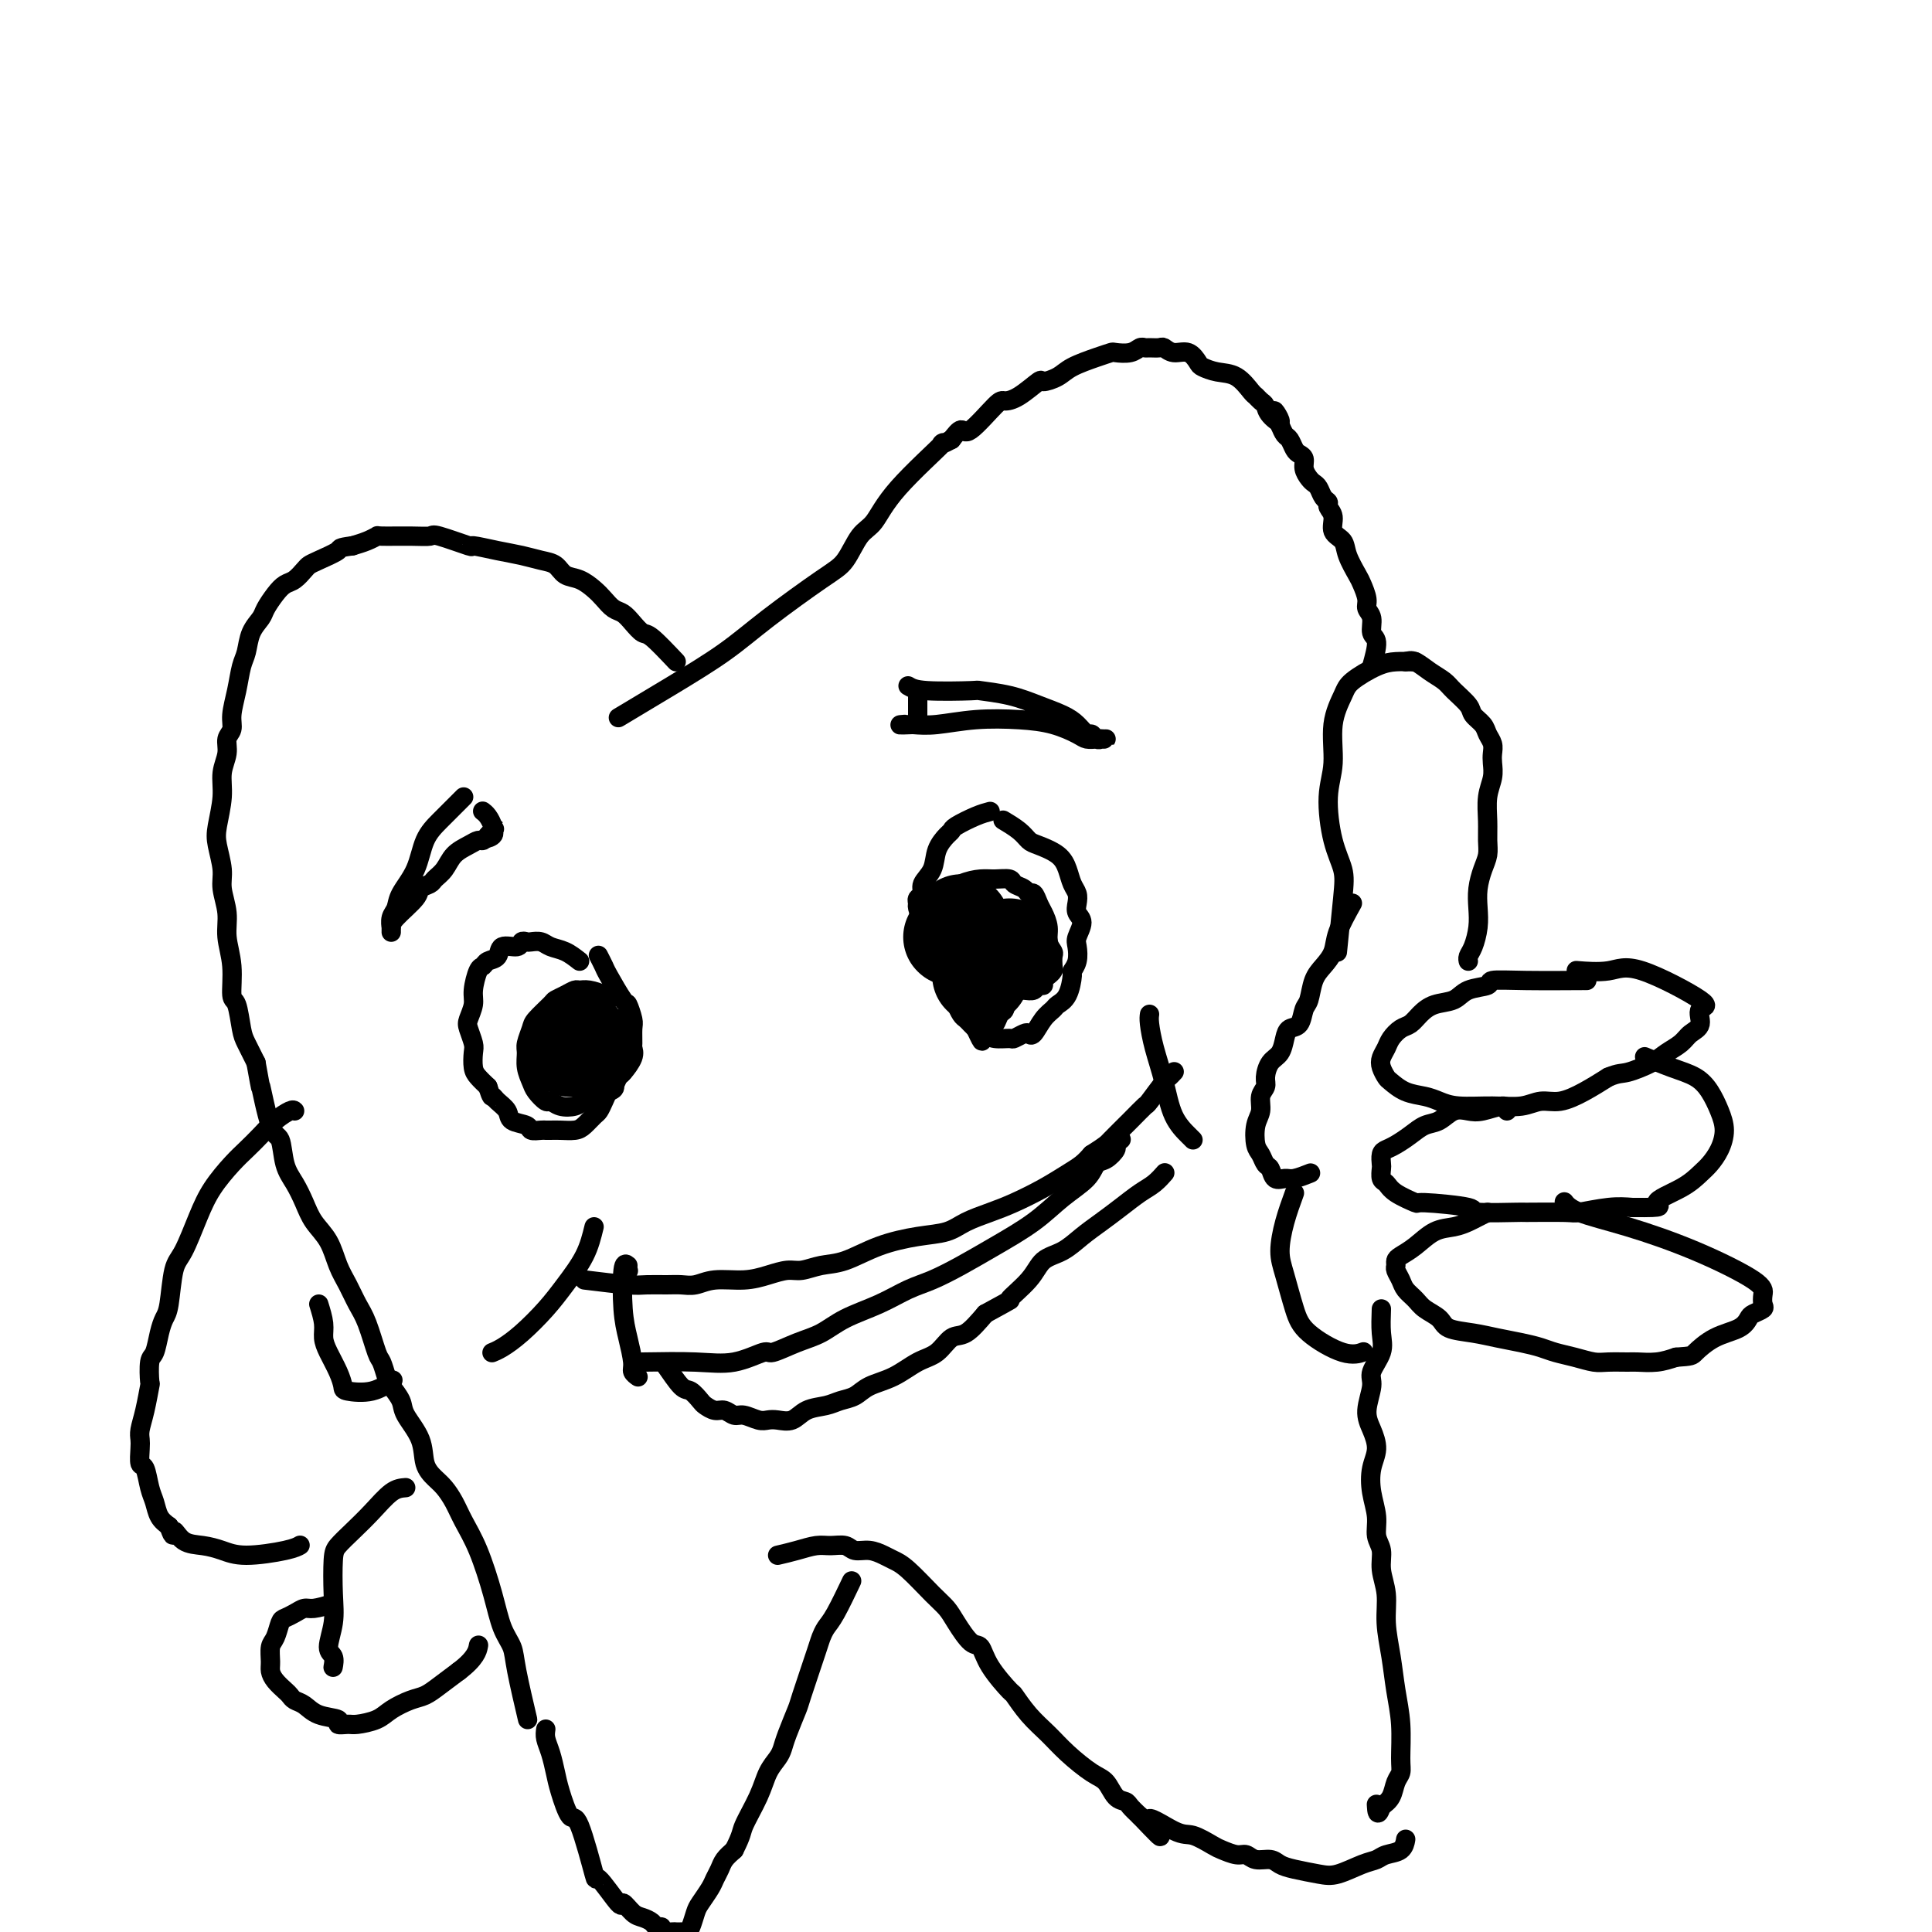 <svg viewBox='0 0 400 400' version='1.1' xmlns='http://www.w3.org/2000/svg' xmlns:xlink='http://www.w3.org/1999/xlink'><g fill='none' stroke='#000000' stroke-width='4' stroke-linecap='round' stroke-linejoin='round'><path d='M293,137c-0.167,0.010 -0.334,0.020 -1,0c-0.666,-0.020 -1.833,-0.070 -3,0c-1.167,0.070 -2.336,0.261 -4,1c-1.664,0.739 -3.823,2.027 -5,3c-1.177,0.973 -1.371,1.631 -2,3c-0.629,1.369 -1.692,3.450 -2,6c-0.308,2.550 0.139,5.568 0,8c-0.139,2.432 -0.864,4.279 -1,7c-0.136,2.721 0.317,6.318 1,9c0.683,2.682 1.595,4.451 2,6c0.405,1.549 0.301,2.879 0,6c-0.301,3.121 -0.800,8.035 -1,10c-0.200,1.965 -0.100,0.983 0,0'/><path d='M280,187c-1.201,2.158 -2.402,4.315 -3,6c-0.598,1.685 -0.594,2.897 -1,4c-0.406,1.103 -1.221,2.096 -2,3c-0.779,0.904 -1.522,1.719 -2,3c-0.478,1.281 -0.692,3.028 -1,4c-0.308,0.972 -0.712,1.171 -1,2c-0.288,0.829 -0.462,2.290 -1,3c-0.538,0.710 -1.441,0.669 -2,1c-0.559,0.331 -0.776,1.033 -1,2c-0.224,0.967 -0.456,2.197 -1,3c-0.544,0.803 -1.399,1.177 -2,2c-0.601,0.823 -0.949,2.095 -1,3c-0.051,0.905 0.196,1.443 0,2c-0.196,0.557 -0.834,1.132 -1,2c-0.166,0.868 0.141,2.029 0,3c-0.141,0.971 -0.728,1.750 -1,3c-0.272,1.250 -0.228,2.969 0,4c0.228,1.031 0.642,1.372 1,2c0.358,0.628 0.661,1.542 1,2c0.339,0.458 0.715,0.459 1,1c0.285,0.541 0.480,1.623 1,2c0.520,0.377 1.366,0.050 2,0c0.634,-0.050 1.055,0.179 2,0c0.945,-0.179 2.413,-0.765 3,-1c0.587,-0.235 0.294,-0.117 0,0'/><path d='M268,247c-0.715,1.960 -1.430,3.920 -2,6c-0.570,2.080 -0.996,4.282 -1,6c-0.004,1.718 0.413,2.954 1,5c0.587,2.046 1.345,4.902 2,7c0.655,2.098 1.206,3.439 3,5c1.794,1.561 4.829,3.343 7,4c2.171,0.657 3.477,0.188 4,0c0.523,-0.188 0.261,-0.094 0,0'/><path d='M291,137c0.587,-0.176 1.173,-0.353 2,0c0.827,0.353 1.894,1.235 3,2c1.106,0.765 2.251,1.412 3,2c0.749,0.588 1.104,1.116 2,2c0.896,0.884 2.335,2.124 3,3c0.665,0.876 0.556,1.390 1,2c0.444,0.610 1.439,1.318 2,2c0.561,0.682 0.687,1.340 1,2c0.313,0.660 0.812,1.322 1,2c0.188,0.678 0.064,1.370 0,2c-0.064,0.630 -0.070,1.197 0,2c0.070,0.803 0.216,1.842 0,3c-0.216,1.158 -0.793,2.434 -1,4c-0.207,1.566 -0.045,3.423 0,5c0.045,1.577 -0.027,2.876 0,4c0.027,1.124 0.151,2.074 0,3c-0.151,0.926 -0.579,1.827 -1,3c-0.421,1.173 -0.834,2.618 -1,4c-0.166,1.382 -0.083,2.700 0,4c0.083,1.300 0.166,2.583 0,4c-0.166,1.417 -0.581,2.967 -1,4c-0.419,1.033 -0.844,1.547 -1,2c-0.156,0.453 -0.045,0.844 0,1c0.045,0.156 0.022,0.078 0,0'/><path d='M328,203c0.611,-0.007 1.223,-0.014 -1,0c-2.223,0.014 -7.279,0.049 -11,0c-3.721,-0.049 -6.106,-0.183 -7,0c-0.894,0.183 -0.298,0.682 -1,1c-0.702,0.318 -2.702,0.456 -4,1c-1.298,0.544 -1.895,1.493 -3,2c-1.105,0.507 -2.720,0.573 -4,1c-1.280,0.427 -2.227,1.217 -3,2c-0.773,0.783 -1.374,1.561 -2,2c-0.626,0.439 -1.279,0.540 -2,1c-0.721,0.460 -1.510,1.279 -2,2c-0.490,0.721 -0.680,1.344 -1,2c-0.320,0.656 -0.772,1.345 -1,2c-0.228,0.655 -0.234,1.275 0,2c0.234,0.725 0.709,1.556 1,2c0.291,0.444 0.399,0.501 1,1c0.601,0.499 1.695,1.440 3,2c1.305,0.560 2.820,0.740 4,1c1.180,0.260 2.023,0.602 3,1c0.977,0.398 2.087,0.854 4,1c1.913,0.146 4.629,-0.019 7,0c2.371,0.019 4.398,0.220 6,0c1.602,-0.220 2.780,-0.863 4,-1c1.220,-0.137 2.482,0.232 4,0c1.518,-0.232 3.291,-1.066 5,-2c1.709,-0.934 3.355,-1.967 5,-3'/><path d='M333,223c2.187,-0.904 2.654,-0.665 4,-1c1.346,-0.335 3.570,-1.243 5,-2c1.430,-0.757 2.065,-1.362 3,-2c0.935,-0.638 2.170,-1.307 3,-2c0.830,-0.693 1.254,-1.410 2,-2c0.746,-0.590 1.812,-1.054 2,-2c0.188,-0.946 -0.504,-2.373 0,-3c0.504,-0.627 2.204,-0.455 0,-2c-2.204,-1.545 -8.312,-4.806 -12,-6c-3.688,-1.194 -4.954,-0.322 -7,0c-2.046,0.322 -4.870,0.092 -6,0c-1.130,-0.092 -0.565,-0.046 0,0'/><path d='M312,230c-0.041,-0.532 -0.083,-1.064 -1,-1c-0.917,0.064 -2.710,0.723 -4,1c-1.290,0.277 -2.078,0.171 -3,0c-0.922,-0.171 -1.980,-0.407 -3,0c-1.020,0.407 -2.003,1.457 -3,2c-0.997,0.543 -2.008,0.578 -3,1c-0.992,0.422 -1.965,1.230 -3,2c-1.035,0.770 -2.134,1.500 -3,2c-0.866,0.500 -1.501,0.768 -2,1c-0.499,0.232 -0.863,0.429 -1,1c-0.137,0.571 -0.047,1.518 0,2c0.047,0.482 0.053,0.501 0,1c-0.053,0.499 -0.163,1.478 0,2c0.163,0.522 0.600,0.588 1,1c0.400,0.412 0.765,1.172 2,2c1.235,0.828 3.342,1.724 4,2c0.658,0.276 -0.133,-0.070 2,0c2.133,0.070 7.188,0.554 9,1c1.812,0.446 0.379,0.852 2,1c1.621,0.148 6.295,0.036 8,0c1.705,-0.036 0.440,0.004 2,0c1.560,-0.004 5.944,-0.053 8,0c2.056,0.053 1.784,0.206 3,0c1.216,-0.206 3.919,-0.773 6,-1c2.081,-0.227 3.541,-0.113 5,0'/><path d='M338,250c7.849,0.068 4.971,-0.263 5,-1c0.029,-0.737 2.965,-1.880 5,-3c2.035,-1.120 3.170,-2.217 4,-3c0.830,-0.783 1.355,-1.252 2,-2c0.645,-0.748 1.409,-1.776 2,-3c0.591,-1.224 1.010,-2.645 1,-4c-0.010,-1.355 -0.448,-2.644 -1,-4c-0.552,-1.356 -1.217,-2.781 -2,-4c-0.783,-1.219 -1.684,-2.234 -3,-3c-1.316,-0.766 -3.047,-1.283 -5,-2c-1.953,-0.717 -4.130,-1.633 -5,-2c-0.870,-0.367 -0.435,-0.183 0,0'/><path d='M308,251c-0.684,0.337 -1.369,0.674 -2,1c-0.631,0.326 -1.209,0.640 -2,1c-0.791,0.360 -1.795,0.765 -3,1c-1.205,0.235 -2.610,0.301 -4,1c-1.390,0.699 -2.766,2.032 -4,3c-1.234,0.968 -2.328,1.572 -3,2c-0.672,0.428 -0.924,0.681 -1,1c-0.076,0.319 0.024,0.704 0,1c-0.024,0.296 -0.174,0.502 0,1c0.174,0.498 0.670,1.288 1,2c0.330,0.712 0.495,1.346 1,2c0.505,0.654 1.352,1.327 2,2c0.648,0.673 1.099,1.346 2,2c0.901,0.654 2.253,1.288 3,2c0.747,0.712 0.889,1.500 2,2c1.111,0.500 3.192,0.711 5,1c1.808,0.289 3.344,0.654 5,1c1.656,0.346 3.434,0.671 5,1c1.566,0.329 2.921,0.663 4,1c1.079,0.337 1.883,0.679 3,1c1.117,0.321 2.549,0.622 4,1c1.451,0.378 2.923,0.834 4,1c1.077,0.166 1.761,0.042 3,0c1.239,-0.042 3.033,-0.001 4,0c0.967,0.001 1.106,-0.038 2,0c0.894,0.038 2.541,0.154 4,0c1.459,-0.154 2.729,-0.577 4,-1'/><path d='M347,281c3.366,-0.224 3.282,-0.283 4,-1c0.718,-0.717 2.238,-2.090 4,-3c1.762,-0.910 3.764,-1.356 5,-2c1.236,-0.644 1.704,-1.485 2,-2c0.296,-0.515 0.421,-0.705 1,-1c0.579,-0.295 1.614,-0.696 2,-1c0.386,-0.304 0.124,-0.511 0,-1c-0.124,-0.489 -0.109,-1.261 0,-2c0.109,-0.739 0.313,-1.445 -2,-3c-2.313,-1.555 -7.142,-3.958 -12,-6c-4.858,-2.042 -9.745,-3.723 -14,-5c-4.255,-1.277 -7.876,-2.152 -10,-3c-2.124,-0.848 -2.750,-1.671 -3,-2c-0.250,-0.329 -0.125,-0.165 0,0'/><path d='M286,271c-0.063,1.766 -0.127,3.533 0,5c0.127,1.467 0.443,2.636 0,4c-0.443,1.364 -1.645,2.924 -2,4c-0.355,1.076 0.136,1.669 0,3c-0.136,1.331 -0.899,3.401 -1,5c-0.101,1.599 0.460,2.727 1,4c0.540,1.273 1.058,2.690 1,4c-0.058,1.310 -0.691,2.513 -1,4c-0.309,1.487 -0.294,3.257 0,5c0.294,1.743 0.867,3.458 1,5c0.133,1.542 -0.176,2.910 0,4c0.176,1.090 0.835,1.903 1,3c0.165,1.097 -0.163,2.479 0,4c0.163,1.521 0.818,3.180 1,5c0.182,1.820 -0.109,3.800 0,6c0.109,2.200 0.619,4.620 1,7c0.381,2.380 0.635,4.720 1,7c0.365,2.280 0.842,4.501 1,7c0.158,2.499 -0.002,5.274 0,7c0.002,1.726 0.165,2.401 0,3c-0.165,0.599 -0.660,1.123 -1,2c-0.340,0.877 -0.526,2.108 -1,3c-0.474,0.892 -1.237,1.446 -2,2'/><path d='M286,374c-0.844,2.644 -0.956,0.756 -1,0c-0.044,-0.756 -0.022,-0.378 0,0'/><path d='M284,138c0.545,-1.964 1.089,-3.929 1,-5c-0.089,-1.071 -0.812,-1.250 -1,-2c-0.188,-0.750 0.158,-2.072 0,-3c-0.158,-0.928 -0.820,-1.462 -1,-2c-0.180,-0.538 0.122,-1.078 0,-2c-0.122,-0.922 -0.667,-2.224 -1,-3c-0.333,-0.776 -0.452,-1.027 -1,-2c-0.548,-0.973 -1.524,-2.670 -2,-4c-0.476,-1.330 -0.452,-2.293 -1,-3c-0.548,-0.707 -1.666,-1.158 -2,-2c-0.334,-0.842 0.118,-2.075 0,-3c-0.118,-0.925 -0.805,-1.543 -1,-2c-0.195,-0.457 0.103,-0.751 0,-1c-0.103,-0.249 -0.606,-0.451 -1,-1c-0.394,-0.549 -0.679,-1.446 -1,-2c-0.321,-0.554 -0.677,-0.764 -1,-1c-0.323,-0.236 -0.611,-0.496 -1,-1c-0.389,-0.504 -0.878,-1.252 -1,-2c-0.122,-0.748 0.122,-1.495 0,-2c-0.122,-0.505 -0.610,-0.768 -1,-1c-0.390,-0.232 -0.682,-0.433 -1,-1c-0.318,-0.567 -0.663,-1.499 -1,-2c-0.337,-0.501 -0.668,-0.572 -1,-1c-0.332,-0.428 -0.666,-1.214 -1,-2'/><path d='M265,88c-2.521,-5.300 -0.325,-2.051 0,-1c0.325,1.051 -1.221,-0.098 -2,-1c-0.779,-0.902 -0.791,-1.559 -1,-2c-0.209,-0.441 -0.614,-0.667 -1,-1c-0.386,-0.333 -0.751,-0.772 -1,-1c-0.249,-0.228 -0.381,-0.245 -1,-1c-0.619,-0.755 -1.726,-2.249 -3,-3c-1.274,-0.751 -2.715,-0.761 -4,-1c-1.285,-0.239 -2.414,-0.709 -3,-1c-0.586,-0.291 -0.628,-0.404 -1,-1c-0.372,-0.596 -1.073,-1.677 -2,-2c-0.927,-0.323 -2.080,0.110 -3,0c-0.920,-0.110 -1.608,-0.762 -2,-1c-0.392,-0.238 -0.488,-0.060 -1,0c-0.512,0.060 -1.440,0.002 -2,0c-0.560,-0.002 -0.751,0.051 -1,0c-0.249,-0.051 -0.557,-0.208 -1,0c-0.443,0.208 -1.021,0.779 -2,1c-0.979,0.221 -2.358,0.090 -3,0c-0.642,-0.090 -0.547,-0.139 -1,0c-0.453,0.139 -1.453,0.465 -3,1c-1.547,0.535 -3.642,1.278 -5,2c-1.358,0.722 -1.978,1.423 -3,2c-1.022,0.577 -2.445,1.029 -3,1c-0.555,-0.029 -0.243,-0.538 -1,0c-0.757,0.538 -2.583,2.125 -4,3c-1.417,0.875 -2.424,1.038 -3,1c-0.576,-0.038 -0.721,-0.278 -2,1c-1.279,1.278 -3.690,4.075 -5,5c-1.310,0.925 -1.517,-0.021 -2,0c-0.483,0.021 -1.241,1.011 -2,2'/><path d='M197,91c-3.845,2.107 -0.958,-0.127 -2,1c-1.042,1.127 -6.012,5.613 -9,9c-2.988,3.387 -3.994,5.674 -5,7c-1.006,1.326 -2.011,1.689 -3,3c-0.989,1.311 -1.963,3.569 -3,5c-1.037,1.431 -2.136,2.034 -5,4c-2.864,1.966 -7.494,5.295 -11,8c-3.506,2.705 -5.888,4.787 -9,7c-3.112,2.213 -6.953,4.557 -11,7c-4.047,2.443 -8.299,4.984 -10,6c-1.701,1.016 -0.850,0.508 0,0'/><path d='M140,137c-1.935,-2.046 -3.869,-4.091 -5,-5c-1.131,-0.909 -1.458,-0.680 -2,-1c-0.542,-0.320 -1.299,-1.188 -2,-2c-0.701,-0.812 -1.345,-1.570 -2,-2c-0.655,-0.430 -1.320,-0.534 -2,-1c-0.680,-0.466 -1.375,-1.294 -2,-2c-0.625,-0.706 -1.181,-1.288 -2,-2c-0.819,-0.712 -1.901,-1.553 -3,-2c-1.099,-0.447 -2.213,-0.501 -3,-1c-0.787,-0.499 -1.246,-1.445 -2,-2c-0.754,-0.555 -1.804,-0.721 -3,-1c-1.196,-0.279 -2.538,-0.671 -4,-1c-1.462,-0.329 -3.044,-0.596 -5,-1c-1.956,-0.404 -4.284,-0.945 -5,-1c-0.716,-0.055 0.182,0.378 -1,0c-1.182,-0.378 -4.445,-1.566 -6,-2c-1.555,-0.434 -1.403,-0.113 -2,0c-0.597,0.113 -1.945,0.019 -4,0c-2.055,-0.019 -4.819,0.036 -6,0c-1.181,-0.036 -0.780,-0.164 -1,0c-0.220,0.164 -1.063,0.618 -2,1c-0.937,0.382 -1.969,0.691 -3,1'/><path d='M73,113c-3.251,0.429 -2.380,0.500 -3,1c-0.620,0.500 -2.733,1.429 -4,2c-1.267,0.571 -1.690,0.785 -2,1c-0.310,0.215 -0.507,0.432 -1,1c-0.493,0.568 -1.283,1.489 -2,2c-0.717,0.511 -1.362,0.614 -2,1c-0.638,0.386 -1.270,1.055 -2,2c-0.730,0.945 -1.558,2.166 -2,3c-0.442,0.834 -0.499,1.282 -1,2c-0.501,0.718 -1.445,1.707 -2,3c-0.555,1.293 -0.722,2.888 -1,4c-0.278,1.112 -0.667,1.739 -1,3c-0.333,1.261 -0.610,3.155 -1,5c-0.390,1.845 -0.893,3.640 -1,5c-0.107,1.360 0.183,2.283 0,3c-0.183,0.717 -0.837,1.227 -1,2c-0.163,0.773 0.165,1.808 0,3c-0.165,1.192 -0.825,2.542 -1,4c-0.175,1.458 0.134,3.025 0,5c-0.134,1.975 -0.711,4.358 -1,6c-0.289,1.642 -0.289,2.541 0,4c0.289,1.459 0.866,3.476 1,5c0.134,1.524 -0.175,2.556 0,4c0.175,1.444 0.834,3.300 1,5c0.166,1.700 -0.163,3.243 0,5c0.163,1.757 0.816,3.729 1,6c0.184,2.271 -0.103,4.841 0,6c0.103,1.159 0.595,0.909 1,2c0.405,1.091 0.725,3.525 1,5c0.275,1.475 0.507,1.993 1,3c0.493,1.007 1.246,2.504 2,4'/><path d='M53,220c1.373,7.639 0.804,4.237 1,5c0.196,0.763 1.155,5.691 2,8c0.845,2.309 1.576,2.000 2,3c0.424,1.000 0.540,3.308 1,5c0.460,1.692 1.264,2.767 2,4c0.736,1.233 1.404,2.626 2,4c0.596,1.374 1.118,2.731 2,4c0.882,1.269 2.123,2.451 3,4c0.877,1.549 1.391,3.466 2,5c0.609,1.534 1.315,2.685 2,4c0.685,1.315 1.350,2.793 2,4c0.650,1.207 1.286,2.143 2,4c0.714,1.857 1.505,4.637 2,6c0.495,1.363 0.694,1.311 1,2c0.306,0.689 0.720,2.118 1,3c0.280,0.882 0.427,1.215 1,2c0.573,0.785 1.571,2.020 2,3c0.429,0.980 0.289,1.704 1,3c0.711,1.296 2.274,3.165 3,5c0.726,1.835 0.617,3.637 1,5c0.383,1.363 1.260,2.285 2,3c0.740,0.715 1.343,1.221 2,2c0.657,0.779 1.369,1.832 2,3c0.631,1.168 1.181,2.451 2,4c0.819,1.549 1.906,3.363 3,6c1.094,2.637 2.195,6.095 3,9c0.805,2.905 1.312,5.256 2,7c0.688,1.744 1.555,2.880 2,4c0.445,1.120 0.466,2.225 1,5c0.534,2.775 1.581,7.222 2,9c0.419,1.778 0.209,0.889 0,0'/><path d='M113,358c-0.087,0.606 -0.175,1.211 0,2c0.175,0.789 0.612,1.760 1,3c0.388,1.240 0.728,2.749 1,4c0.272,1.251 0.475,2.246 1,4c0.525,1.754 1.370,4.269 2,5c0.630,0.731 1.043,-0.321 2,2c0.957,2.321 2.459,8.016 3,10c0.541,1.984 0.123,0.258 1,1c0.877,0.742 3.051,3.953 4,5c0.949,1.047 0.674,-0.069 1,0c0.326,0.069 1.255,1.324 2,2c0.745,0.676 1.308,0.773 2,1c0.692,0.227 1.513,0.583 2,1c0.487,0.417 0.641,0.896 1,1c0.359,0.104 0.923,-0.168 1,0c0.077,0.168 -0.334,0.777 0,1c0.334,0.223 1.413,0.060 2,0c0.587,-0.060 0.682,-0.017 1,0c0.318,0.017 0.859,0.009 1,0c0.141,-0.009 -0.118,-0.018 0,0c0.118,0.018 0.613,0.062 1,0c0.387,-0.062 0.667,-0.229 1,-1c0.333,-0.771 0.719,-2.146 1,-3c0.281,-0.854 0.456,-1.187 1,-2c0.544,-0.813 1.458,-2.104 2,-3c0.542,-0.896 0.712,-1.395 1,-2c0.288,-0.605 0.693,-1.317 1,-2c0.307,-0.683 0.516,-1.338 1,-2c0.484,-0.662 1.242,-1.331 2,-2'/><path d='M152,383c1.688,-3.314 1.408,-3.598 2,-5c0.592,-1.402 2.055,-3.923 3,-6c0.945,-2.077 1.371,-3.709 2,-5c0.629,-1.291 1.462,-2.240 2,-3c0.538,-0.760 0.782,-1.331 1,-2c0.218,-0.669 0.412,-1.435 1,-3c0.588,-1.565 1.572,-3.928 2,-5c0.428,-1.072 0.301,-0.853 1,-3c0.699,-2.147 2.223,-6.660 3,-9c0.777,-2.340 0.808,-2.505 1,-3c0.192,-0.495 0.546,-1.318 1,-2c0.454,-0.682 1.007,-1.222 2,-3c0.993,-1.778 2.427,-4.794 3,-6c0.573,-1.206 0.287,-0.603 0,0'/><path d='M161,322c1.307,-0.307 2.615,-0.614 4,-1c1.385,-0.386 2.849,-0.850 4,-1c1.151,-0.150 1.989,0.015 3,0c1.011,-0.015 2.196,-0.211 3,0c0.804,0.211 1.228,0.830 2,1c0.772,0.170 1.894,-0.110 3,0c1.106,0.110 2.198,0.609 3,1c0.802,0.391 1.316,0.672 2,1c0.684,0.328 1.538,0.701 3,2c1.462,1.299 3.533,3.522 5,5c1.467,1.478 2.330,2.210 3,3c0.670,0.790 1.147,1.638 2,3c0.853,1.362 2.083,3.237 3,4c0.917,0.763 1.522,0.412 2,1c0.478,0.588 0.830,2.113 2,4c1.170,1.887 3.158,4.135 4,5c0.842,0.865 0.539,0.347 1,1c0.461,0.653 1.685,2.477 3,4c1.315,1.523 2.722,2.744 4,4c1.278,1.256 2.426,2.546 4,4c1.574,1.454 3.573,3.071 5,4c1.427,0.929 2.283,1.169 3,2c0.717,0.831 1.295,2.254 2,3c0.705,0.746 1.536,0.816 2,1c0.464,0.184 0.561,0.481 1,1c0.439,0.519 1.219,1.259 2,2'/><path d='M236,376c7.624,8.003 2.685,2.511 2,1c-0.685,-1.511 2.884,0.958 5,2c2.116,1.042 2.780,0.656 4,1c1.220,0.344 2.997,1.417 4,2c1.003,0.583 1.231,0.677 2,1c0.769,0.323 2.078,0.874 3,1c0.922,0.126 1.455,-0.174 2,0c0.545,0.174 1.100,0.820 2,1c0.900,0.180 2.143,-0.108 3,0c0.857,0.108 1.328,0.611 2,1c0.672,0.389 1.545,0.666 3,1c1.455,0.334 3.491,0.727 5,1c1.509,0.273 2.492,0.425 4,0c1.508,-0.425 3.543,-1.428 5,-2c1.457,-0.572 2.338,-0.714 3,-1c0.662,-0.286 1.105,-0.716 2,-1c0.895,-0.284 2.241,-0.423 3,-1c0.759,-0.577 0.931,-1.594 1,-2c0.069,-0.406 0.034,-0.203 0,0'/><path d='M61,230c-0.154,-0.156 -0.308,-0.311 -1,0c-0.692,0.311 -1.921,1.089 -3,2c-1.079,0.911 -2.007,1.955 -3,3c-0.993,1.045 -2.051,2.090 -3,3c-0.949,0.910 -1.788,1.685 -3,3c-1.212,1.315 -2.797,3.171 -4,5c-1.203,1.829 -2.024,3.630 -3,6c-0.976,2.370 -2.107,5.308 -3,7c-0.893,1.692 -1.549,2.138 -2,4c-0.451,1.862 -0.699,5.140 -1,7c-0.301,1.860 -0.655,2.303 -1,3c-0.345,0.697 -0.680,1.647 -1,3c-0.320,1.353 -0.624,3.110 -1,4c-0.376,0.890 -0.822,0.914 -1,2c-0.178,1.086 -0.086,3.236 0,4c0.086,0.764 0.167,0.143 0,1c-0.167,0.857 -0.581,3.194 -1,5c-0.419,1.806 -0.841,3.083 -1,4c-0.159,0.917 -0.054,1.474 0,2c0.054,0.526 0.056,1.022 0,2c-0.056,0.978 -0.170,2.440 0,3c0.170,0.560 0.626,0.219 1,1c0.374,0.781 0.667,2.684 1,4c0.333,1.316 0.705,2.047 1,3c0.295,0.953 0.513,2.130 1,3c0.487,0.870 1.244,1.435 2,2'/><path d='M35,316c1.085,3.212 0.796,1.244 1,1c0.204,-0.244 0.901,1.238 2,2c1.099,0.762 2.599,0.803 4,1c1.401,0.197 2.701,0.550 4,1c1.299,0.450 2.596,0.997 5,1c2.404,0.003 5.917,-0.538 8,-1c2.083,-0.462 2.738,-0.846 3,-1c0.262,-0.154 0.131,-0.077 0,0'/><path d='M84,308c-0.914,0.070 -1.828,0.140 -3,1c-1.172,0.860 -2.602,2.511 -4,4c-1.398,1.489 -2.766,2.816 -4,4c-1.234,1.184 -2.336,2.226 -3,3c-0.664,0.774 -0.892,1.281 -1,3c-0.108,1.719 -0.096,4.650 0,7c0.096,2.350 0.274,4.118 0,6c-0.274,1.882 -1.002,3.877 -1,5c0.002,1.123 0.732,1.373 1,2c0.268,0.627 0.072,1.630 0,2c-0.072,0.370 -0.021,0.106 0,0c0.021,-0.106 0.010,-0.053 0,0'/><path d='M69,332c-1.510,0.445 -3.021,0.891 -4,1c-0.979,0.109 -1.428,-0.118 -2,0c-0.572,0.118 -1.267,0.583 -2,1c-0.733,0.417 -1.503,0.787 -2,1c-0.497,0.213 -0.722,0.270 -1,1c-0.278,0.730 -0.608,2.135 -1,3c-0.392,0.865 -0.844,1.191 -1,2c-0.156,0.809 -0.014,2.100 0,3c0.014,0.900 -0.099,1.407 0,2c0.099,0.593 0.410,1.271 1,2c0.590,0.729 1.457,1.509 2,2c0.543,0.491 0.760,0.695 1,1c0.240,0.305 0.504,0.713 1,1c0.496,0.287 1.225,0.455 2,1c0.775,0.545 1.595,1.467 3,2c1.405,0.533 3.395,0.676 4,1c0.605,0.324 -0.173,0.827 0,1c0.173,0.173 1.299,0.015 2,0c0.701,-0.015 0.978,0.113 2,0c1.022,-0.113 2.790,-0.466 4,-1c1.210,-0.534 1.863,-1.248 3,-2c1.137,-0.752 2.758,-1.542 4,-2c1.242,-0.458 2.104,-0.585 3,-1c0.896,-0.415 1.828,-1.119 3,-2c1.172,-0.881 2.586,-1.941 4,-3'/><path d='M95,346c3.533,-2.667 3.867,-4.333 4,-5c0.133,-0.667 0.067,-0.333 0,0'/><path d='M66,270c0.439,1.415 0.878,2.831 1,4c0.122,1.169 -0.073,2.092 0,3c0.073,0.908 0.413,1.800 1,3c0.587,1.200 1.422,2.706 2,4c0.578,1.294 0.898,2.374 1,3c0.102,0.626 -0.014,0.797 1,1c1.014,0.203 3.158,0.439 5,0c1.842,-0.439 3.384,-1.554 4,-2c0.616,-0.446 0.308,-0.223 0,0'/><path d='M96,165c-0.586,0.588 -1.173,1.175 -2,2c-0.827,0.825 -1.895,1.887 -3,3c-1.105,1.113 -2.247,2.275 -3,4c-0.753,1.725 -1.116,4.011 -2,6c-0.884,1.989 -2.289,3.681 -3,5c-0.711,1.319 -0.726,2.266 -1,3c-0.274,0.734 -0.805,1.255 -1,2c-0.195,0.745 -0.052,1.714 0,2c0.052,0.286 0.014,-0.109 0,0c-0.014,0.109 -0.003,0.724 0,1c0.003,0.276 -0.001,0.215 0,0c0.001,-0.215 0.007,-0.582 0,-1c-0.007,-0.418 -0.028,-0.885 1,-2c1.028,-1.115 3.105,-2.878 4,-4c0.895,-1.122 0.609,-1.603 1,-2c0.391,-0.397 1.459,-0.712 2,-1c0.541,-0.288 0.554,-0.550 1,-1c0.446,-0.450 1.324,-1.086 2,-2c0.676,-0.914 1.151,-2.104 2,-3c0.849,-0.896 2.073,-1.498 3,-2c0.927,-0.502 1.557,-0.904 2,-1c0.443,-0.096 0.698,0.116 1,0c0.302,-0.116 0.651,-0.558 1,-1'/><path d='M101,173c3.033,-2.955 0.616,-0.844 0,0c-0.616,0.844 0.568,0.420 1,0c0.432,-0.420 0.113,-0.837 0,-1c-0.113,-0.163 -0.020,-0.072 0,0c0.020,0.072 -0.033,0.124 0,0c0.033,-0.124 0.153,-0.426 0,-1c-0.153,-0.574 -0.577,-1.422 -1,-2c-0.423,-0.578 -0.845,-0.886 -1,-1c-0.155,-0.114 -0.044,-0.032 0,0c0.044,0.032 0.022,0.016 0,0'/><path d='M190,143c0.000,2.030 0.000,4.060 0,5c0.000,0.940 0.000,0.792 0,1c0.000,0.208 0.000,0.774 0,1c-0.000,0.226 0.000,0.113 0,0'/><path d='M188,142c0.694,0.418 1.388,0.836 4,1c2.612,0.164 7.143,0.074 9,0c1.857,-0.074 1.039,-0.134 2,0c0.961,0.134 3.700,0.460 6,1c2.300,0.540 4.160,1.292 6,2c1.840,0.708 3.658,1.370 5,2c1.342,0.630 2.206,1.226 3,2c0.794,0.774 1.518,1.724 2,2c0.482,0.276 0.722,-0.122 1,0c0.278,0.122 0.592,0.765 1,1c0.408,0.235 0.908,0.063 1,0c0.092,-0.063 -0.226,-0.017 0,0c0.226,0.017 0.996,0.005 1,0c0.004,-0.005 -0.759,-0.003 -1,0c-0.241,0.003 0.041,0.008 0,0c-0.041,-0.008 -0.405,-0.030 -1,0c-0.595,0.030 -1.423,0.112 -2,0c-0.577,-0.112 -0.905,-0.419 -2,-1c-1.095,-0.581 -2.956,-1.438 -5,-2c-2.044,-0.562 -4.269,-0.831 -7,-1c-2.731,-0.169 -5.966,-0.238 -9,0c-3.034,0.238 -5.867,0.782 -8,1c-2.133,0.218 -3.567,0.109 -5,0'/><path d='M189,150c-3.867,0.156 -2.533,0.044 -2,0c0.533,-0.044 0.267,-0.022 0,0'/><path d='M120,199c-0.974,-0.762 -1.949,-1.524 -3,-2c-1.051,-0.476 -2.180,-0.664 -3,-1c-0.820,-0.336 -1.331,-0.818 -2,-1c-0.669,-0.182 -1.497,-0.065 -2,0c-0.503,0.065 -0.683,0.077 -1,0c-0.317,-0.077 -0.771,-0.242 -1,0c-0.229,0.242 -0.232,0.892 -1,1c-0.768,0.108 -2.299,-0.324 -3,0c-0.701,0.324 -0.570,1.406 -1,2c-0.430,0.594 -1.421,0.700 -2,1c-0.579,0.300 -0.747,0.794 -1,1c-0.253,0.206 -0.591,0.123 -1,1c-0.409,0.877 -0.891,2.714 -1,4c-0.109,1.286 0.153,2.020 0,3c-0.153,0.980 -0.721,2.206 -1,3c-0.279,0.794 -0.269,1.157 0,2c0.269,0.843 0.796,2.165 1,3c0.204,0.835 0.086,1.183 0,2c-0.086,0.817 -0.138,2.105 0,3c0.138,0.895 0.468,1.399 1,2c0.532,0.601 1.266,1.301 2,2'/><path d='M101,225c0.816,2.583 0.856,2.040 1,2c0.144,-0.040 0.391,0.424 1,1c0.609,0.576 1.582,1.265 2,2c0.418,0.735 0.283,1.518 1,2c0.717,0.482 2.286,0.665 3,1c0.714,0.335 0.575,0.822 1,1c0.425,0.178 1.416,0.048 2,0c0.584,-0.048 0.761,-0.015 1,0c0.239,0.015 0.540,0.011 1,0c0.460,-0.011 1.079,-0.030 2,0c0.921,0.030 2.145,0.107 3,0c0.855,-0.107 1.342,-0.400 2,-1c0.658,-0.600 1.486,-1.508 2,-2c0.514,-0.492 0.716,-0.570 1,-1c0.284,-0.430 0.652,-1.213 1,-2c0.348,-0.787 0.675,-1.579 1,-2c0.325,-0.421 0.647,-0.470 1,-1c0.353,-0.530 0.736,-1.541 1,-2c0.264,-0.459 0.410,-0.368 1,-1c0.590,-0.632 1.623,-1.988 2,-3c0.377,-1.012 0.097,-1.680 0,-2c-0.097,-0.320 -0.013,-0.291 0,-1c0.013,-0.709 -0.046,-2.155 0,-3c0.046,-0.845 0.195,-1.090 0,-2c-0.195,-0.910 -0.736,-2.486 -1,-3c-0.264,-0.514 -0.253,0.034 -1,-1c-0.747,-1.034 -2.252,-3.648 -3,-5c-0.748,-1.352 -0.740,-1.441 -1,-2c-0.260,-0.559 -0.789,-1.588 -1,-2c-0.211,-0.412 -0.106,-0.206 0,0'/><path d='M205,168c-0.841,0.223 -1.683,0.446 -3,1c-1.317,0.554 -3.111,1.439 -4,2c-0.889,0.561 -0.873,0.797 -1,1c-0.127,0.203 -0.397,0.373 -1,1c-0.603,0.627 -1.538,1.712 -2,3c-0.462,1.288 -0.449,2.779 -1,4c-0.551,1.221 -1.665,2.171 -2,3c-0.335,0.829 0.109,1.537 0,2c-0.109,0.463 -0.773,0.680 -1,1c-0.227,0.320 -0.019,0.742 0,1c0.019,0.258 -0.151,0.353 0,1c0.151,0.647 0.622,1.846 1,3c0.378,1.154 0.664,2.263 1,3c0.336,0.737 0.721,1.102 1,2c0.279,0.898 0.453,2.328 1,3c0.547,0.672 1.466,0.585 2,1c0.534,0.415 0.682,1.333 1,2c0.318,0.667 0.806,1.082 1,2c0.194,0.918 0.093,2.340 0,3c-0.093,0.660 -0.180,0.558 0,1c0.180,0.442 0.625,1.428 1,2c0.375,0.572 0.678,0.731 1,1c0.322,0.269 0.663,0.648 1,1c0.337,0.352 0.668,0.676 1,1'/><path d='M202,213c2.042,4.420 1.148,1.970 1,1c-0.148,-0.970 0.450,-0.460 1,0c0.550,0.460 1.050,0.869 2,1c0.950,0.131 2.348,-0.015 3,0c0.652,0.015 0.559,0.191 1,0c0.441,-0.191 1.418,-0.748 2,-1c0.582,-0.252 0.771,-0.200 1,0c0.229,0.200 0.499,0.547 1,0c0.501,-0.547 1.235,-1.989 2,-3c0.765,-1.011 1.563,-1.590 2,-2c0.437,-0.410 0.513,-0.651 1,-1c0.487,-0.349 1.385,-0.807 2,-2c0.615,-1.193 0.948,-3.119 1,-4c0.052,-0.881 -0.178,-0.715 0,-1c0.178,-0.285 0.762,-1.021 1,-2c0.238,-0.979 0.130,-2.202 0,-3c-0.130,-0.798 -0.283,-1.173 0,-2c0.283,-0.827 1.001,-2.108 1,-3c-0.001,-0.892 -0.721,-1.397 -1,-2c-0.279,-0.603 -0.117,-1.306 0,-2c0.117,-0.694 0.190,-1.380 0,-2c-0.190,-0.620 -0.642,-1.174 -1,-2c-0.358,-0.826 -0.622,-1.926 -1,-3c-0.378,-1.074 -0.869,-2.124 -2,-3c-1.131,-0.876 -2.903,-1.580 -4,-2c-1.097,-0.420 -1.521,-0.556 -2,-1c-0.479,-0.444 -1.014,-1.197 -2,-2c-0.986,-0.803 -2.425,-1.658 -3,-2c-0.575,-0.342 -0.288,-0.171 0,0'/><path d='M126,207c-0.139,-0.308 -0.277,-0.616 -1,-1c-0.723,-0.384 -2.029,-0.846 -3,-1c-0.971,-0.154 -1.606,-0.002 -2,0c-0.394,0.002 -0.547,-0.147 -1,0c-0.453,0.147 -1.206,0.591 -2,1c-0.794,0.409 -1.628,0.785 -2,1c-0.372,0.215 -0.281,0.269 -1,1c-0.719,0.731 -2.246,2.138 -3,3c-0.754,0.862 -0.735,1.179 -1,2c-0.265,0.821 -0.815,2.145 -1,3c-0.185,0.855 -0.004,1.242 0,2c0.004,0.758 -0.168,1.887 0,3c0.168,1.113 0.677,2.211 1,3c0.323,0.789 0.461,1.270 1,2c0.539,0.730 1.480,1.709 2,2c0.520,0.291 0.618,-0.107 1,0c0.382,0.107 1.047,0.719 2,1c0.953,0.281 2.194,0.230 3,0c0.806,-0.230 1.179,-0.639 2,-1c0.821,-0.361 2.092,-0.675 3,-1c0.908,-0.325 1.454,-0.663 2,-1'/><path d='M126,226c2.112,-0.663 0.892,-1.322 1,-2c0.108,-0.678 1.543,-1.375 2,-2c0.457,-0.625 -0.064,-1.176 0,-2c0.064,-0.824 0.713,-1.919 1,-3c0.287,-1.081 0.214,-2.147 0,-3c-0.214,-0.853 -0.568,-1.493 -1,-2c-0.432,-0.507 -0.943,-0.881 -1,-1c-0.057,-0.119 0.339,0.018 0,0c-0.339,-0.018 -1.414,-0.192 -2,0c-0.586,0.192 -0.682,0.750 -1,1c-0.318,0.250 -0.856,0.193 -1,0c-0.144,-0.193 0.107,-0.521 0,0c-0.107,0.521 -0.571,1.891 -1,3c-0.429,1.109 -0.822,1.957 -1,3c-0.178,1.043 -0.140,2.279 0,3c0.140,0.721 0.384,0.925 1,1c0.616,0.075 1.605,0.021 2,0c0.395,-0.021 0.198,-0.011 0,0'/><path d='M193,185c0.496,0.196 0.991,0.391 2,0c1.009,-0.391 2.531,-1.370 4,-2c1.469,-0.630 2.884,-0.912 4,-1c1.116,-0.088 1.934,0.019 3,0c1.066,-0.019 2.380,-0.164 3,0c0.620,0.164 0.548,0.639 1,1c0.452,0.361 1.430,0.610 2,1c0.570,0.390 0.731,0.922 1,1c0.269,0.078 0.645,-0.299 1,0c0.355,0.299 0.687,1.274 1,2c0.313,0.726 0.606,1.202 1,2c0.394,0.798 0.890,1.919 1,3c0.110,1.081 -0.166,2.121 0,3c0.166,0.879 0.774,1.598 1,2c0.226,0.402 0.071,0.489 0,1c-0.071,0.511 -0.057,1.447 0,2c0.057,0.553 0.156,0.721 0,1c-0.156,0.279 -0.566,0.667 -1,1c-0.434,0.333 -0.893,0.611 -1,1c-0.107,0.389 0.136,0.889 0,1c-0.136,0.111 -0.653,-0.166 -1,0c-0.347,0.166 -0.526,0.777 -1,1c-0.474,0.223 -1.243,0.060 -2,0c-0.757,-0.060 -1.502,-0.017 -2,0c-0.498,0.017 -0.749,0.009 -1,0'/><path d='M209,205c-1.588,0.379 -1.059,-0.673 -1,-1c0.059,-0.327 -0.351,0.070 -1,0c-0.649,-0.070 -1.537,-0.606 -2,-1c-0.463,-0.394 -0.501,-0.645 -1,-1c-0.499,-0.355 -1.458,-0.812 -2,-1c-0.542,-0.188 -0.666,-0.106 -1,0c-0.334,0.106 -0.879,0.236 -1,0c-0.121,-0.236 0.181,-0.837 0,-1c-0.181,-0.163 -0.844,0.111 -1,0c-0.156,-0.111 0.196,-0.607 0,-1c-0.196,-0.393 -0.939,-0.683 -1,-1c-0.061,-0.317 0.561,-0.660 1,-1c0.439,-0.340 0.696,-0.677 1,-1c0.304,-0.323 0.655,-0.632 1,-1c0.345,-0.368 0.685,-0.796 1,-1c0.315,-0.204 0.606,-0.185 1,0c0.394,0.185 0.890,0.535 1,1c0.110,0.465 -0.166,1.046 0,2c0.166,0.954 0.773,2.280 1,3c0.227,0.720 0.075,0.834 0,1c-0.075,0.166 -0.072,0.385 0,1c0.072,0.615 0.212,1.627 0,2c-0.212,0.373 -0.775,0.107 -1,0c-0.225,-0.107 -0.113,-0.053 0,0'/><path d='M201,198c0.032,1.420 0.064,2.839 0,4c-0.064,1.161 -0.224,2.062 0,3c0.224,0.938 0.834,1.911 1,3c0.166,1.089 -0.110,2.294 0,3c0.110,0.706 0.607,0.914 1,1c0.393,0.086 0.684,0.049 1,0c0.316,-0.049 0.659,-0.111 1,0c0.341,0.111 0.680,0.394 1,0c0.320,-0.394 0.623,-1.466 1,-2c0.377,-0.534 0.830,-0.532 1,-1c0.170,-0.468 0.058,-1.408 0,-2c-0.058,-0.592 -0.060,-0.838 0,-1c0.060,-0.162 0.184,-0.239 0,-1c-0.184,-0.761 -0.676,-2.204 -1,-3c-0.324,-0.796 -0.478,-0.945 -1,-1c-0.522,-0.055 -1.410,-0.015 -2,0c-0.590,0.015 -0.883,0.004 -1,0c-0.117,-0.004 -0.059,-0.002 0,0'/><path d='M130,212c-0.307,1.495 -0.614,2.990 -1,4c-0.386,1.010 -0.849,1.534 -1,2c-0.151,0.466 0.012,0.872 0,1c-0.012,0.128 -0.199,-0.022 0,0c0.199,0.022 0.785,0.217 1,0c0.215,-0.217 0.058,-0.847 0,-1c-0.058,-0.153 -0.019,0.169 0,0c0.019,-0.169 0.016,-0.830 0,-1c-0.016,-0.170 -0.047,0.149 0,0c0.047,-0.149 0.171,-0.768 0,-1c-0.171,-0.232 -0.638,-0.077 -1,0c-0.362,0.077 -0.618,0.075 -1,0c-0.382,-0.075 -0.888,-0.224 -1,0c-0.112,0.224 0.170,0.819 0,1c-0.170,0.181 -0.791,-0.054 -1,0c-0.209,0.054 -0.004,0.396 0,1c0.004,0.604 -0.191,1.470 0,2c0.191,0.530 0.769,0.723 1,1c0.231,0.277 0.116,0.639 0,1'/><path d='M126,222c-0.150,1.585 1.477,0.547 2,0c0.523,-0.547 -0.056,-0.602 0,-1c0.056,-0.398 0.747,-1.138 1,-2c0.253,-0.862 0.068,-1.848 0,-3c-0.068,-1.152 -0.019,-2.472 0,-3c0.019,-0.528 0.010,-0.264 0,0'/><path d='M123,254c-0.481,1.973 -0.961,3.947 -2,6c-1.039,2.053 -2.636,4.186 -4,6c-1.364,1.814 -2.495,3.309 -4,5c-1.505,1.691 -3.383,3.577 -5,5c-1.617,1.423 -2.974,2.383 -4,3c-1.026,0.617 -1.722,0.891 -2,1c-0.278,0.109 -0.139,0.055 0,0'/><path d='M121,265c3.453,0.423 6.906,0.847 9,1c2.094,0.153 2.830,0.037 4,0c1.170,-0.037 2.773,0.005 4,0c1.227,-0.005 2.078,-0.057 3,0c0.922,0.057 1.917,0.221 3,0c1.083,-0.221 2.256,-0.829 4,-1c1.744,-0.171 4.058,0.094 6,0c1.942,-0.094 3.511,-0.548 5,-1c1.489,-0.452 2.898,-0.901 4,-1c1.102,-0.099 1.896,0.152 3,0c1.104,-0.152 2.518,-0.708 4,-1c1.482,-0.292 3.031,-0.319 5,-1c1.969,-0.681 4.357,-2.017 7,-3c2.643,-0.983 5.542,-1.614 8,-2c2.458,-0.386 4.477,-0.529 6,-1c1.523,-0.471 2.550,-1.271 4,-2c1.450,-0.729 3.323,-1.389 5,-2c1.677,-0.611 3.159,-1.175 5,-2c1.841,-0.825 4.040,-1.912 6,-3c1.960,-1.088 3.682,-2.178 5,-3c1.318,-0.822 2.234,-1.378 3,-2c0.766,-0.622 1.383,-1.311 2,-2'/><path d='M226,239c3.186,-2.033 3.151,-2.114 4,-3c0.849,-0.886 2.580,-2.576 4,-4c1.420,-1.424 2.528,-2.581 3,-3c0.472,-0.419 0.309,-0.098 1,-1c0.691,-0.902 2.237,-3.025 3,-4c0.763,-0.975 0.744,-0.801 1,-1c0.256,-0.199 0.787,-0.771 1,-1c0.213,-0.229 0.106,-0.114 0,0'/><path d='M238,210c-0.063,0.443 -0.126,0.885 0,2c0.126,1.115 0.440,2.901 1,5c0.560,2.099 1.366,4.510 2,7c0.634,2.490 1.098,5.059 2,7c0.902,1.941 2.243,3.253 3,4c0.757,0.747 0.931,0.928 1,1c0.069,0.072 0.035,0.036 0,0'/><path d='M130,263c0.000,0.000 0.100,0.100 0.1,0.1'/><path d='M130,262c-0.401,-0.338 -0.802,-0.676 -1,1c-0.198,1.676 -0.193,5.367 0,8c0.193,2.633 0.574,4.208 1,6c0.426,1.792 0.899,3.801 1,5c0.101,1.199 -0.169,1.590 0,2c0.169,0.410 0.776,0.841 1,1c0.224,0.159 0.064,0.045 0,0c-0.064,-0.045 -0.032,-0.023 0,0'/><path d='M133,282c3.917,-0.064 7.835,-0.129 11,0c3.165,0.129 5.578,0.450 8,0c2.422,-0.450 4.855,-1.671 6,-2c1.145,-0.329 1.004,0.232 2,0c0.996,-0.232 3.129,-1.259 5,-2c1.871,-0.741 3.478,-1.195 5,-2c1.522,-0.805 2.957,-1.961 5,-3c2.043,-1.039 4.693,-1.960 7,-3c2.307,-1.040 4.272,-2.199 6,-3c1.728,-0.801 3.220,-1.246 5,-2c1.780,-0.754 3.849,-1.818 6,-3c2.151,-1.182 4.382,-2.481 7,-4c2.618,-1.519 5.621,-3.256 8,-5c2.379,-1.744 4.134,-3.493 6,-5c1.866,-1.507 3.844,-2.771 5,-4c1.156,-1.229 1.490,-2.424 2,-3c0.510,-0.576 1.195,-0.533 2,-1c0.805,-0.467 1.731,-1.445 2,-2c0.269,-0.555 -0.120,-0.688 0,-1c0.120,-0.312 0.749,-0.803 1,-1c0.251,-0.197 0.126,-0.098 0,0'/><path d='M137,282c0.129,-0.015 0.257,-0.029 1,1c0.743,1.029 2.100,3.103 3,4c0.900,0.897 1.343,0.617 2,1c0.657,0.383 1.527,1.427 2,2c0.473,0.573 0.548,0.674 1,1c0.452,0.326 1.279,0.876 2,1c0.721,0.124 1.334,-0.177 2,0c0.666,0.177 1.385,0.831 2,1c0.615,0.169 1.127,-0.149 2,0c0.873,0.149 2.109,0.765 3,1c0.891,0.235 1.439,0.088 2,0c0.561,-0.088 1.136,-0.118 2,0c0.864,0.118 2.016,0.383 3,0c0.984,-0.383 1.798,-1.415 3,-2c1.202,-0.585 2.792,-0.722 4,-1c1.208,-0.278 2.034,-0.697 3,-1c0.966,-0.303 2.072,-0.488 3,-1c0.928,-0.512 1.680,-1.350 3,-2c1.320,-0.650 3.209,-1.114 5,-2c1.791,-0.886 3.483,-2.196 5,-3c1.517,-0.804 2.860,-1.102 4,-2c1.140,-0.898 2.076,-2.396 3,-3c0.924,-0.604 1.835,-0.316 3,-1c1.165,-0.684 2.582,-2.342 4,-4'/><path d='M204,272c7.113,-3.899 4.895,-2.647 5,-3c0.105,-0.353 2.534,-2.310 4,-4c1.466,-1.690 1.970,-3.113 3,-4c1.030,-0.887 2.586,-1.239 4,-2c1.414,-0.761 2.686,-1.933 4,-3c1.314,-1.067 2.671,-2.031 4,-3c1.329,-0.969 2.630,-1.945 4,-3c1.370,-1.055 2.811,-2.190 4,-3c1.189,-0.810 2.128,-1.295 3,-2c0.872,-0.705 1.678,-1.630 2,-2c0.322,-0.370 0.161,-0.185 0,0'/></g>
<g fill='none' stroke='#000000' stroke-width='20' stroke-linecap='round' stroke-linejoin='round'><path d='M203,202c0.000,0.000 0.100,0.100 0.1,0.1'/><path d='M209,196c0.000,0.000 0.100,0.100 0.1,0.1'/><path d='M197,194c0.000,0.000 0.100,0.100 0.1,0.1'/><path d='M199,191c0.000,0.000 0.100,0.100 0.1,0.1'/><path d='M120,215c0.000,0.000 0.100,0.100 0.1,0.1'/><path d='M118,217c0.000,0.000 0.100,0.100 0.1,0.1'/></g>
</svg>